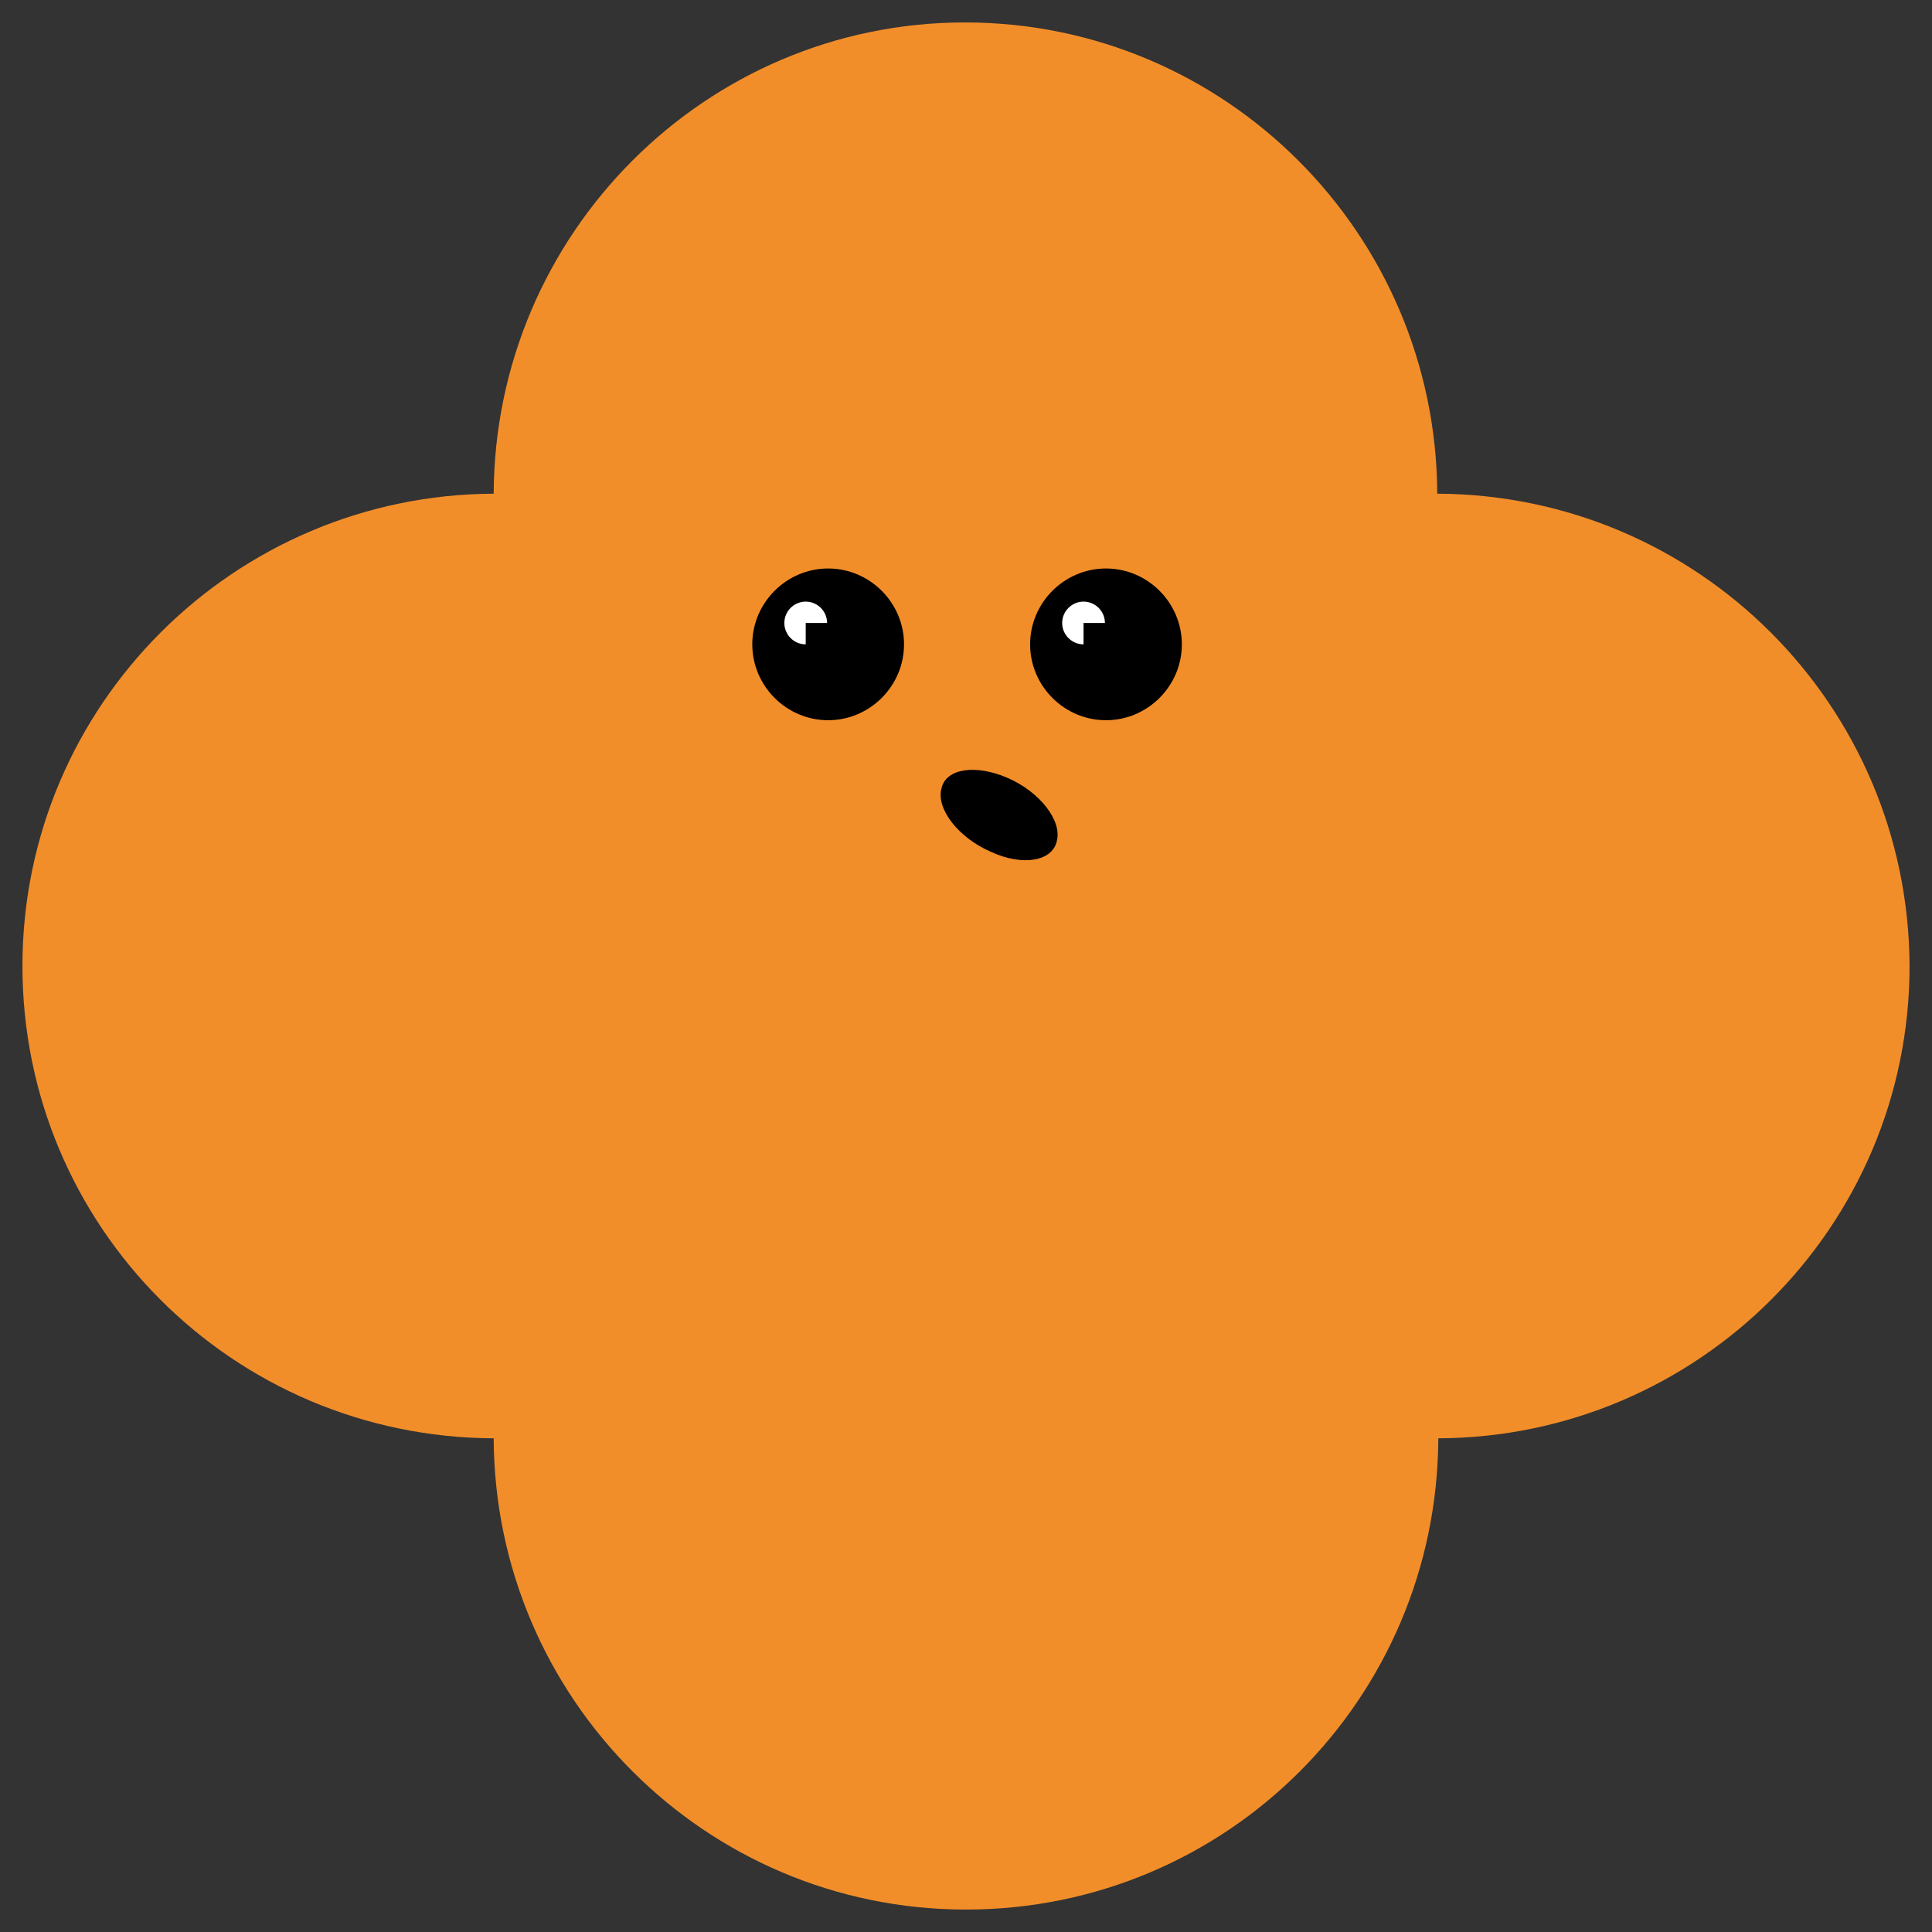 <?xml version="1.0" encoding="UTF-8"?> <!-- Generator: Adobe Illustrator 26.2.1, SVG Export Plug-In . SVG Version: 6.00 Build 0) --> <svg xmlns="http://www.w3.org/2000/svg" xmlns:xlink="http://www.w3.org/1999/xlink" id="Layer_1" x="0px" y="0px" viewBox="0 0 180.8 180.8" style="enable-background:new 0 0 180.8 180.8;" xml:space="preserve"><rect x="0" y="0" width="180.8" height="180.8" fill="#333333" stroke="none"/> <style type="text/css"> .st0{fill:#F28E2A;} .st1{fill:#FFFFFF;} </style> <g> <g> <path class="st0" d="M134.5,46.2c-0.1-24.3-19.8-44.1-44.2-44.1c-24.3,0-44,19.8-44.1,44.1C21.9,46.3,2.1,66,2.1,90.4 s19.7,44.1,44.1,44.2c0.1,24.3,19.8,44.1,44.2,44.1s44.1-19.7,44.2-44.1c24.3-0.1,44.1-19.8,44.1-44.2 C178.6,66,158.9,46.3,134.5,46.2"></path> </g> <g> <path d="M84.6,60.3c0-3.9-3.2-7.1-7.1-7.1s-7.1,3.2-7.1,7.1s3.2,7.1,7.1,7.1S84.6,64.2,84.6,60.3"></path> </g> <g> <path d="M110.6,60.3c0-3.9-3.2-7.1-7.1-7.1s-7.1,3.2-7.1,7.1s3.2,7.1,7.1,7.1S110.6,64.2,110.6,60.3"></path> </g> <g> <path class="st1" d="M101.4,60.3v-2h2c0-1.1-0.9-2-2-2s-2,0.9-2,2C99.4,59.4,100.3,60.3,101.4,60.3"></path> </g> <g> <path class="st1" d="M75.4,60.3v-2h2c0-1.1-0.9-2-2-2s-2,0.9-2,2C73.4,59.4,74.3,60.3,75.4,60.3"></path> </g> <g> <path d="M94.3,72.8c3,1.3,5.1,4,4.6,5.9c-0.4,1.9-3.2,2.4-6.2,1c-3-1.3-5.1-4-4.6-5.9C88.5,71.9,91.3,71.5,94.3,72.8"></path> </g> </g> </svg> 